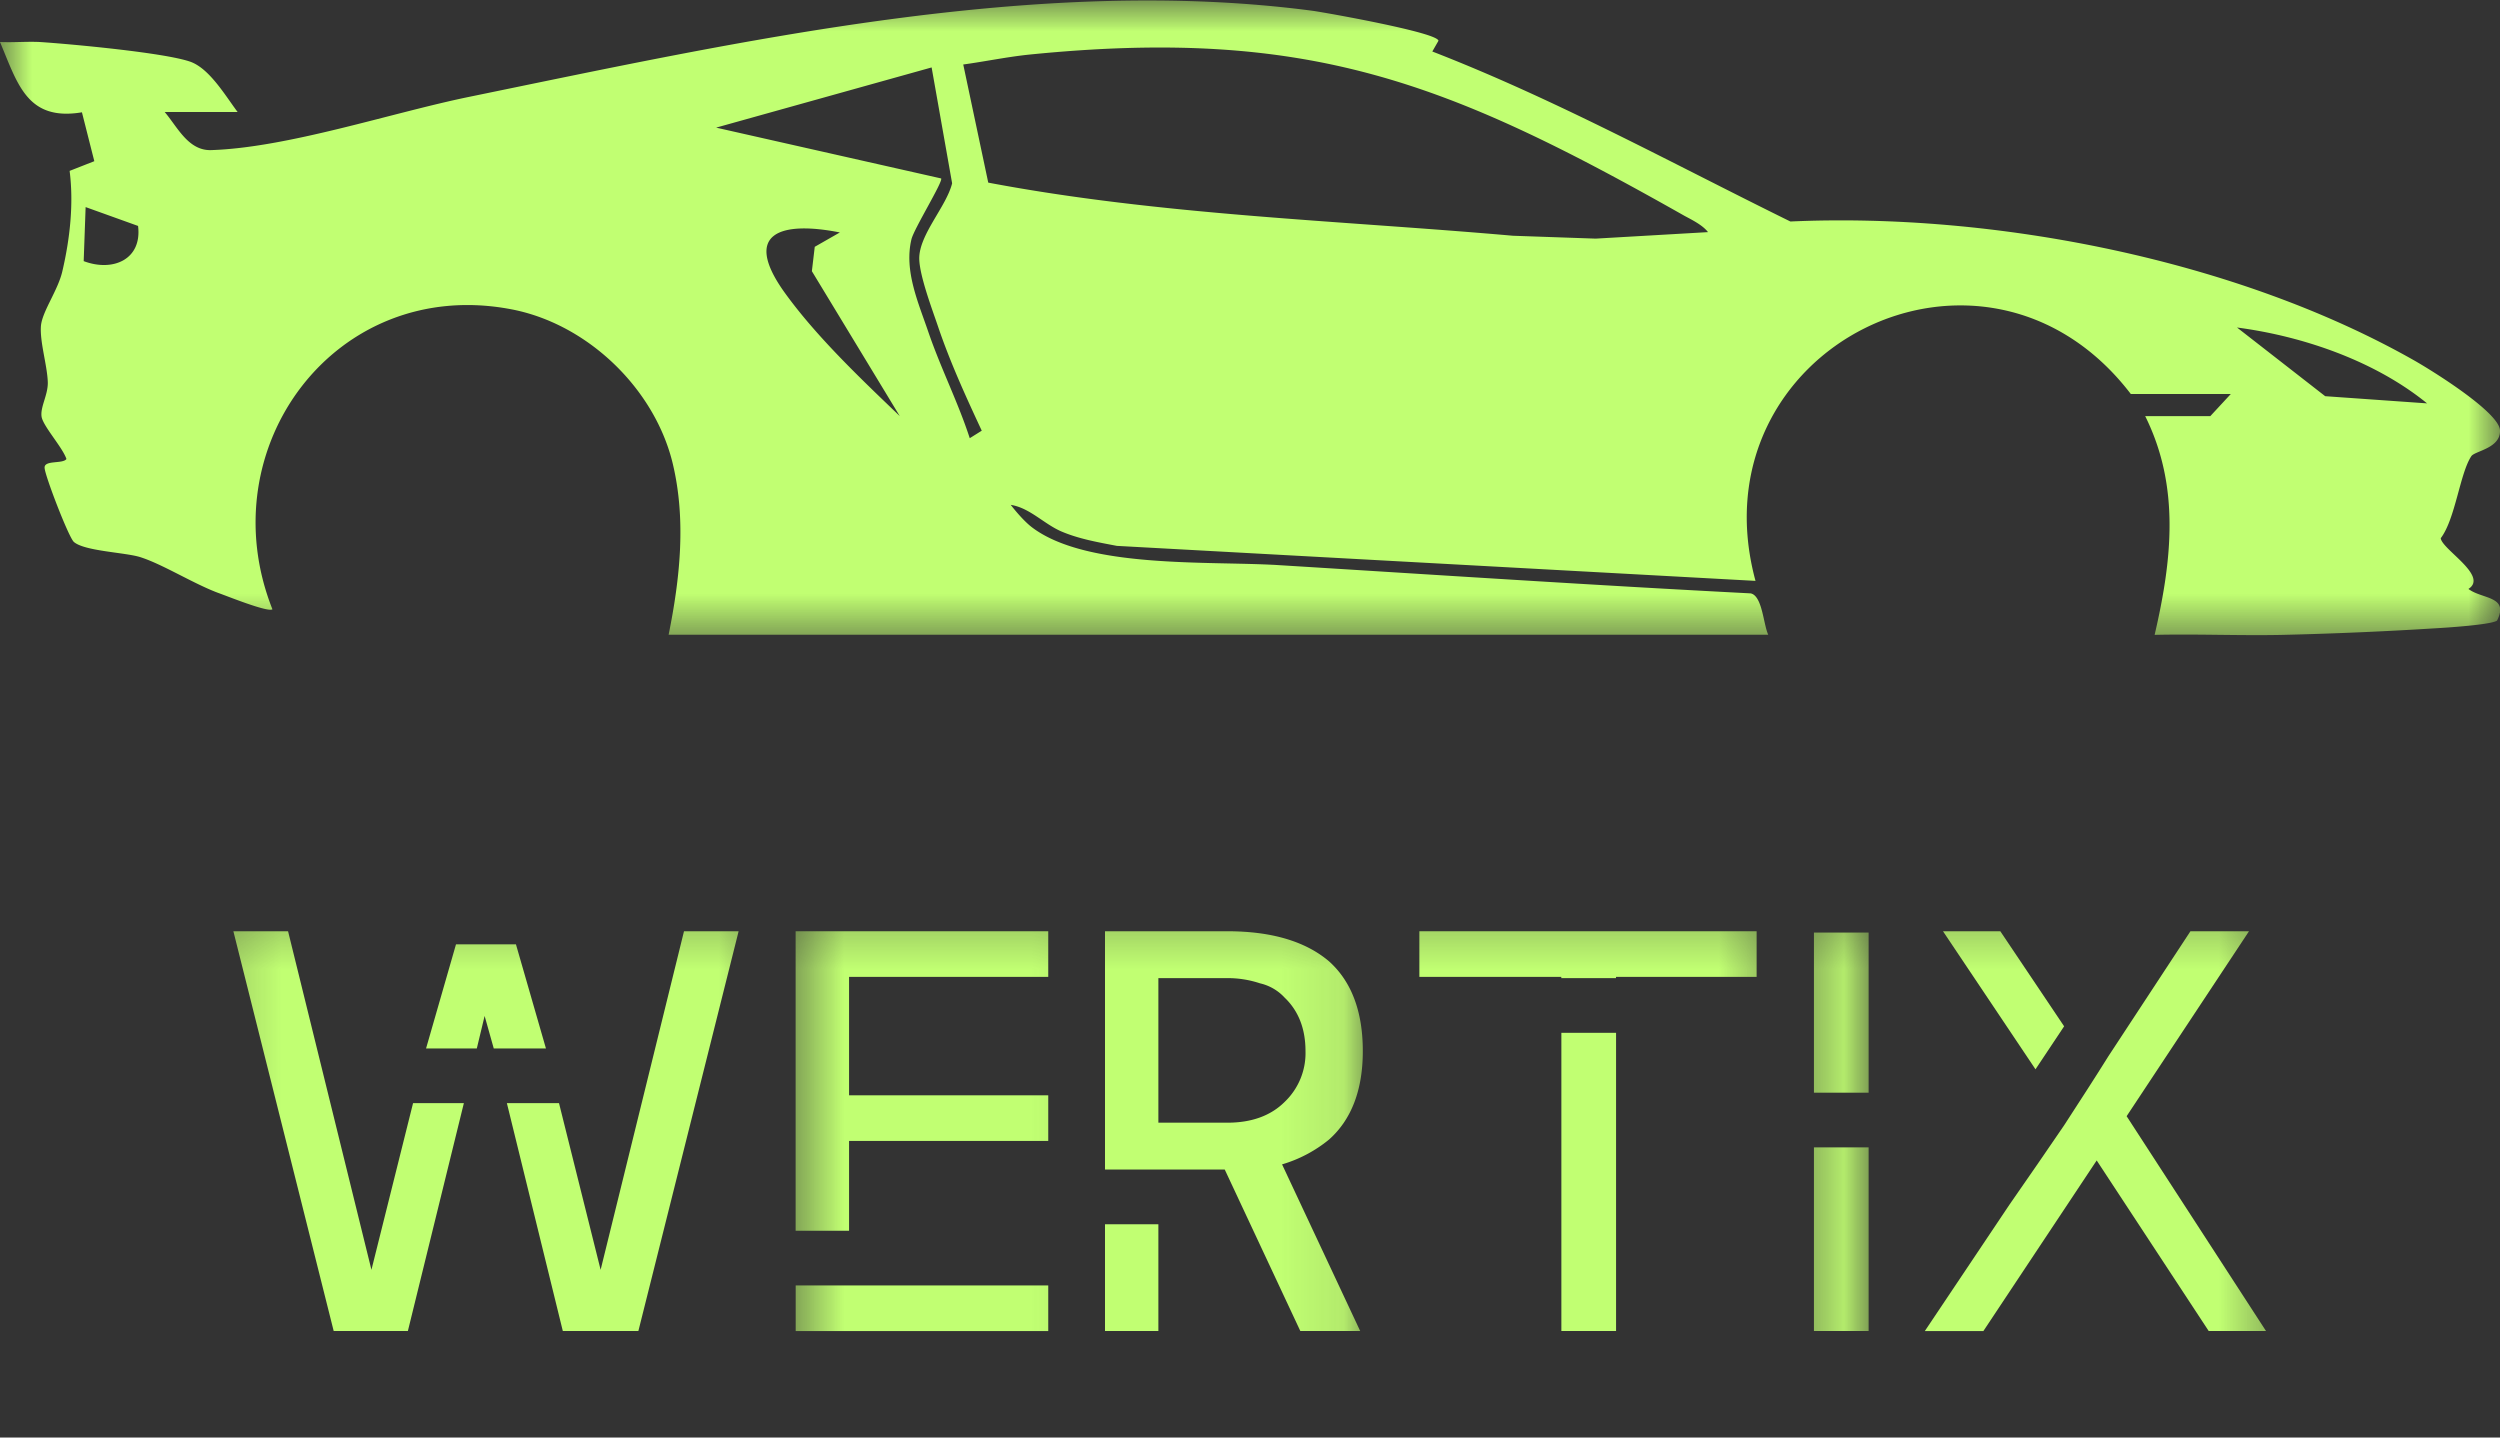 <svg xmlns="http://www.w3.org/2000/svg" width="40" height="23" fill="none"><rect width="100%" height="100%" fill="#333333" stroke="none"/><mask id="a" width="40" height="11" x="0" y="0" maskUnits="userSpaceOnUse" style="mask-type:luminance"><path fill="#fff" d="M0 0h40v10.333H0V0Z"/></mask><g mask="url(#a)"><path fill="#C1FF72" d="M2.635 1.792c.204.24.375.615.735.61 1.224-.037 2.885-.594 4.125-.85C11.802.668 16.599-.41 21.005.173c.224.032 2.01.35 2.01.48l-.098.171c1.974.766 3.833 1.787 5.729 2.72 3.25-.147 7.14.608 9.99 2.228.265.151 1.354.823 1.364 1.115.01.286-.401.328-.458.411-.183.271-.256 1.006-.49 1.313.016.177.77.604.443.812.219.167.656.11.458.506-.088.067-.812.114-.99.124a63.63 63.63 0 0 1-2.432.105c-.682.015-1.37-.016-2.057 0 .276-1.188.411-2.37-.151-3.5h1.042l.328-.354h-1.6c-2.353-3.073-7.01-.724-6.005 2.99l-10.218-.56c-.297-.057-.604-.11-.886-.23-.28-.12-.51-.38-.812-.426.088.114.219.265.333.354.875.672 2.844.541 3.953.61 2.51.155 5.037.322 7.552.452.188.037.203.495.282.662H10.698c.182-.901.281-1.828.068-2.73-.287-1.208-1.37-2.25-2.594-2.479-2.802-.53-4.839 2.214-3.813 4.802-.073.053-.74-.218-.875-.265-.4-.151-.895-.464-1.25-.573-.244-.073-.885-.094-1.052-.24C1.1 8.6.724 7.625.714 7.49c-.016-.135.291-.062.349-.146C1 7.157.698 6.83.666 6.672c-.026-.156.099-.343.099-.547-.006-.27-.13-.65-.11-.911.021-.234.276-.573.344-.88.12-.516.182-1.073.115-1.6l.395-.155-.198-.782C.432 1.943.282 1.34 0 .672c.208.01.422-.01.635 0 .49.032 2.016.172 2.417.318.307.115.557.547.75.802H2.635Zm24.693 1.922c-.083-.11-.25-.193-.375-.26-3.776-2.136-6.01-3.032-10.5-2.579-.349.037-.698.11-1.041.157l.4 1.89c2.756.521 5.6.604 8.396.85l1.323.046 1.797-.104ZM15.516 7.011l.192-.12c-.255-.547-.51-1.104-.703-1.677-.094-.276-.292-.802-.297-1.073-.005-.385.433-.833.526-1.208l-.328-1.854-3.448.963 3.6.813c.036.046-.433.802-.475.974-.12.505.11 1.01.271 1.484.198.578.474 1.12.662 1.698ZM1.37 3.313l-.031.865c.468.177.937-.027.87-.563l-.84-.302Zm12.067.406c-.921-.182-1.578-.01-.885.959.51.708 1.214 1.375 1.844 1.979L12.99 4.339l.046-.39.402-.23Zm25.396 2.735C38 5.776 36.854 5.38 35.792 5.24l1.411 1.099 1.63.115Z"/></g><mask id="b" width="37" height="10" x="1" y="13" maskUnits="userSpaceOnUse" style="mask-type:luminance"><path fill="#fff" d="M37.902 13h-36v9.333h36V13Z"/></mask><g mask="url(#b)"><mask id="c" width="10" height="9" x="3" y="14" maskUnits="userSpaceOnUse" style="mask-type:luminance"><path fill="#fff" d="M3.234 14.333h9.334v7.948H3.234v-7.948Z"/></mask><g mask="url(#c)"><path fill="#C1FF72" d="M10.943 14.9h.875l-1.604 6.396H9.005L8.11 17.65h.834l.666 2.667 1.334-5.417Zm-7.209 0h.875l1.334 5.417.666-2.667h.813l-.896 3.646H5.339L3.734 14.9Zm3.563.209h.958l.48 1.666H7.9l-.146-.52-.125.52h-.812l.479-1.666Z"/></g><mask id="d" width="6" height="9" x="12" y="14" maskUnits="userSpaceOnUse" style="mask-type:luminance"><path fill="#fff" d="M12.566 14.333H17.9v7.948h-5.334v-7.948Z"/></mask><g mask="url(#d)"><path fill="#C1FF72" d="M12.73 14.9h4.042v.73h-3.187v1.895h3.187v.73h-3.187v1.437h-.855V14.9Zm0 5.667h4.042v.73h-4.041v-.73Z"/></g><mask id="e" width="6" height="9" x="16" y="14" maskUnits="userSpaceOnUse" style="mask-type:luminance"><path fill="#fff" d="M16.566 14.333H21.9v7.948h-5.334v-7.948Z"/></mask><g mask="url(#e)"><path fill="#C1FF72" d="M17.68 14.9h1.958c.708 0 1.25.162 1.625.48.36.322.542.802.542 1.437 0 .625-.183 1.099-.542 1.417a2.135 2.135 0 0 1-.75.396l1.25 2.666h-.958l-1.209-2.583H17.68V14.9Zm.854.75v2.313h1.104c.385 0 .693-.11.917-.333a1.08 1.08 0 0 0 .333-.813c0-.36-.115-.646-.333-.854a.77.77 0 0 0-.396-.23 1.63 1.63 0 0 0-.521-.083h-1.104Zm-.854 3.938h.854v1.708h-.854v-1.708Z"/></g><mask id="f" width="8" height="9" x="21" y="14" maskUnits="userSpaceOnUse" style="mask-type:luminance"><path fill="#fff" d="M21.902 14.333h6.667v7.948h-6.667v-7.948Z"/></mask><g mask="url(#f)"><path fill="#C1FF72" d="M24.982 16.525h.875v4.771h-.875v-4.77ZM22.71 14.9h5.396v.73h-2.25v.02h-.875v-.02H22.71v-.73Z"/></g><mask id="g" width="2" height="9" x="28" y="14" maskUnits="userSpaceOnUse" style="mask-type:luminance"><path fill="#fff" d="M28.566 14.333H29.9v7.948h-1.334v-7.948Z"/></mask><g mask="url(#g)"><path fill="#C1FF72" d="M29.023 18.358h.875v2.938h-.875v-2.938Zm0-3.437h.875v2.562h-.875v-2.562Z"/></g><mask id="h" width="8" height="9" x="29" y="14" maskUnits="userSpaceOnUse" style="mask-type:luminance"><path fill="#fff" d="M29.902 14.333h6.667v7.948h-6.667v-7.948Z"/></mask><g mask="url(#h)"><path fill="#C1FF72" d="M35.047 14.9h.937l-1.958 2.959 2.23 3.437h-.917l-1.792-2.729-1.813 2.73h-.937l1.354-2.022c.318-.458.61-.88.875-1.27.26-.401.5-.771.708-1.105l1.313-2Zm-3.958 0h.916l1.021 1.521-.458.688-1.48-2.209Z"/></g></g></svg>